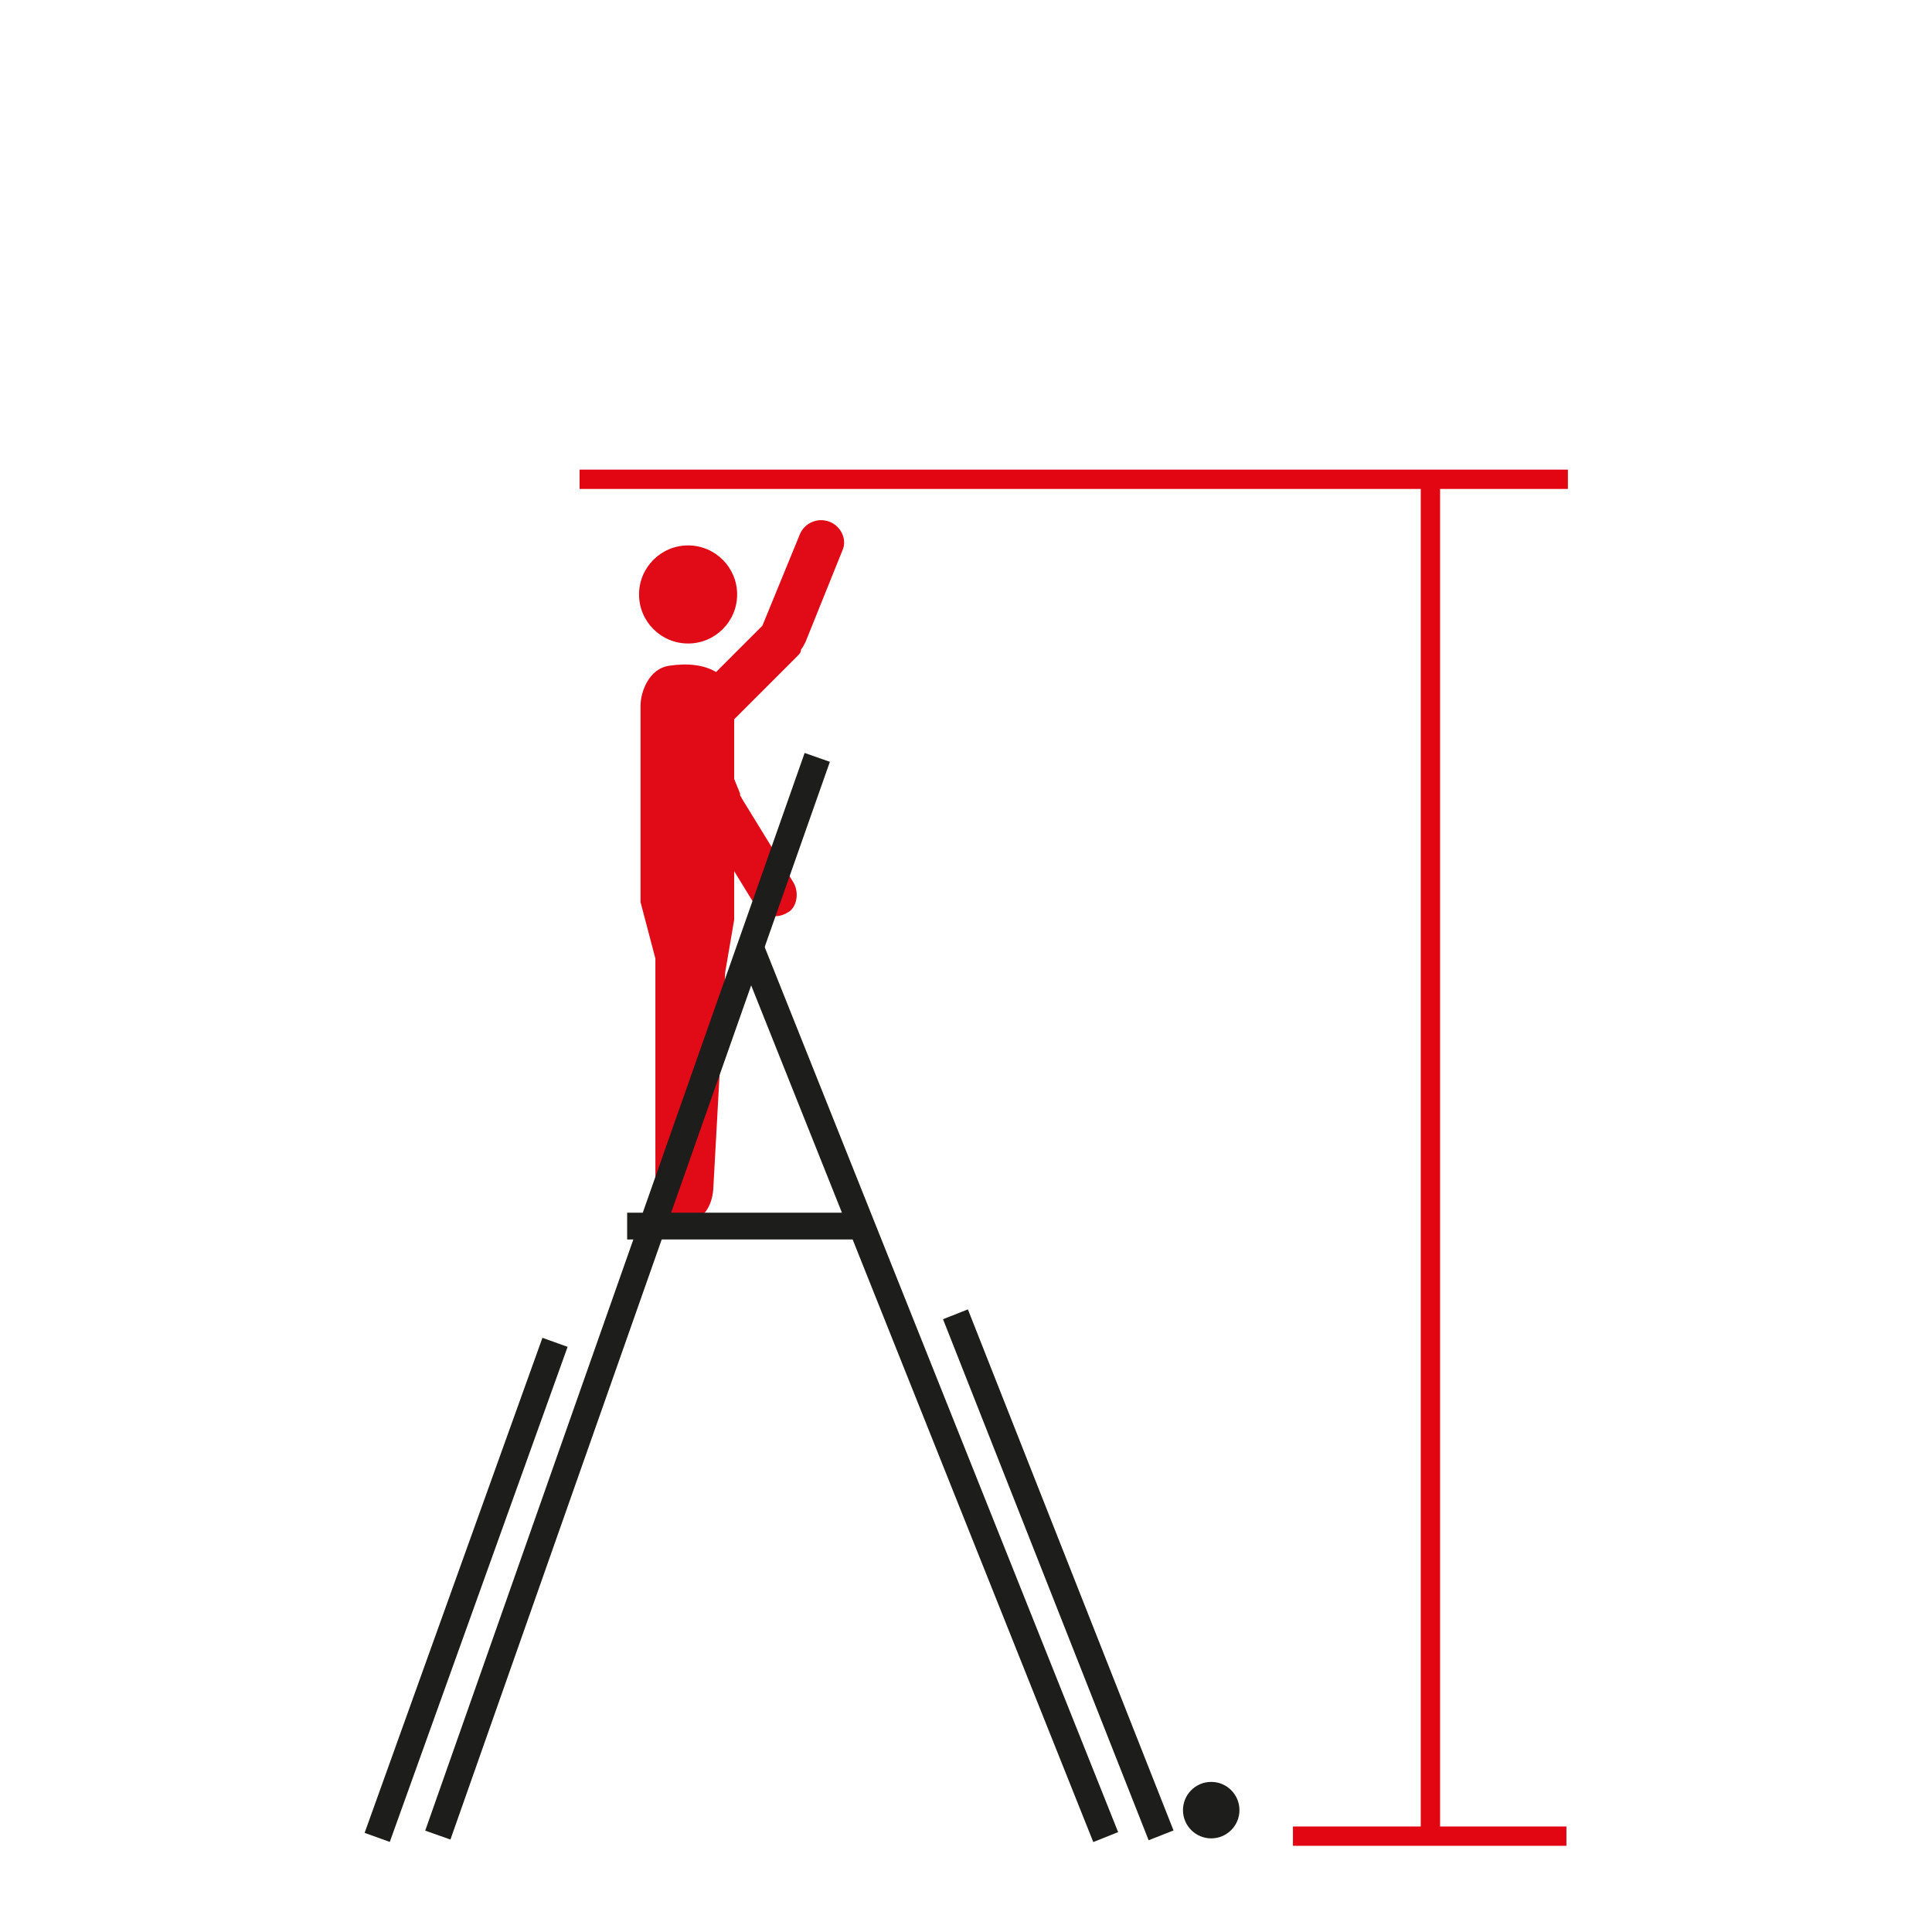 <?xml version="1.0" encoding="utf-8"?>
<!-- Generator: Adobe Illustrator 16.0.0, SVG Export Plug-In . SVG Version: 6.00 Build 0)  -->
<svg version="1.2" baseProfile="tiny" id="katman_1"
	 xmlns="http://www.w3.org/2000/svg" xmlns:xlink="http://www.w3.org/1999/xlink" x="0px" y="0px" width="130px" height="130px"
	 viewBox="0 0 130 130" xml:space="preserve">
<g>
	<g>
		<g>
			<g>
				<path fill="#E10A17" d="M55.8,35.1L55.8,35.1c-0.8-0.3-1.7,0.1-2,0.9l-2.5,6.1l-4.6,4.6c-0.6,0.6-0.6,1.6,0,2.2l0,0
					c0.6,0.6,1.6,0.6,2.2,0l4.7-4.7c0.2-0.2,0.3-0.3,0.3-0.5c0.1-0.1,0.2-0.3,0.3-0.5l2.5-6.2C57,36.3,56.6,35.4,55.8,35.1z"/>
			</g>
		</g>
		<g>
			<g>
				<circle fill="#E10A17" cx="46.3" cy="40" r="3.3"/>
			</g>
		</g>
		<g>
			<g>
				<path fill="#E10A17" d="M45.9,82.2c-1.4-0.1-1.8-1.3-1.8-2.4V64.5l-1-3.8V47.5c0-1,0.6-2.5,1.9-2.7l0,0c2.6-0.4,4.4,0.6,4.4,2.7
					v14.4l-0.6,3.5L48,79.9C48,79.9,48,82.3,45.9,82.2z"/>
			</g>
		</g>
		<g>
			<g>
				<path fill="#E10A17" d="M53.4,59.4l-3.5-5.7c0-0.1-0.1-0.1-0.1-0.2c0,0,0,0,0-0.1l-2.5-6.2c-0.3-0.8-1.2-1.2-2-0.9l0,0
					c-0.8,0.3-1.2,1.2-0.9,2l2.5,6.2c0.1,0.2,0.2,0.3,0.3,0.4c0,0.1,0.1,0.2,0.1,0.3l3.5,5.7c0.5,0.7,1.4,1,2.2,0.5l0,0
					C53.6,61.1,53.8,60.1,53.4,59.4z"/>
			</g>
		</g>
	</g>
	<g>
		<g>
			<rect x="42.2" y="81.6" fill="#1D1D1B" width="15.3" height="1.8"/>
		</g>
	</g>
	<g>
		<g>
			
				<rect x="30.4" y="92.8" transform="matrix(0.371 0.929 -0.929 0.371 126.351 0.967)" fill="#1D1D1B" width="64.2" height="1.8"/>
		</g>
	</g>
	<g>
		<g>
			
				<rect x="52.3" y="105" transform="matrix(0.367 0.93 -0.93 0.367 143.583 0.931)" fill="#1D1D1B" width="37.7" height="1.8"/>
		</g>
	</g>
	<g>
		<g>
			
				<rect x="41.3" y="48.8" transform="matrix(0.943 0.332 -0.332 0.943 31.398 -9.066)" fill="#1D1D1B" width="1.8" height="76.9"/>
		</g>
	</g>
	<g>
		<g>
			
				<rect x="30.5" y="89.3" transform="matrix(0.941 0.338 -0.338 0.941 37.982 -4.322)" fill="#1D1D1B" width="1.8" height="35.4"/>
		</g>
	</g>
	<g>
		<g>
			<circle fill="#1D1D1B" cx="81.5" cy="121.8" r="1.9"/>
		</g>
	</g>
	<g>
		<g>
			<rect x="95.6" y="32.2" fill="#E20613" width="1.3" height="91.7"/>
		</g>
	</g>
	<g>
		<g>
			<rect x="39" y="31.6" fill="#E20613" width="66.5" height="1.3"/>
		</g>
	</g>
	<g>
		<g>
			<rect x="87" y="122.9" fill="#E20613" width="18.4" height="1.3"/>
		</g>
	</g>
</g>
</svg>
